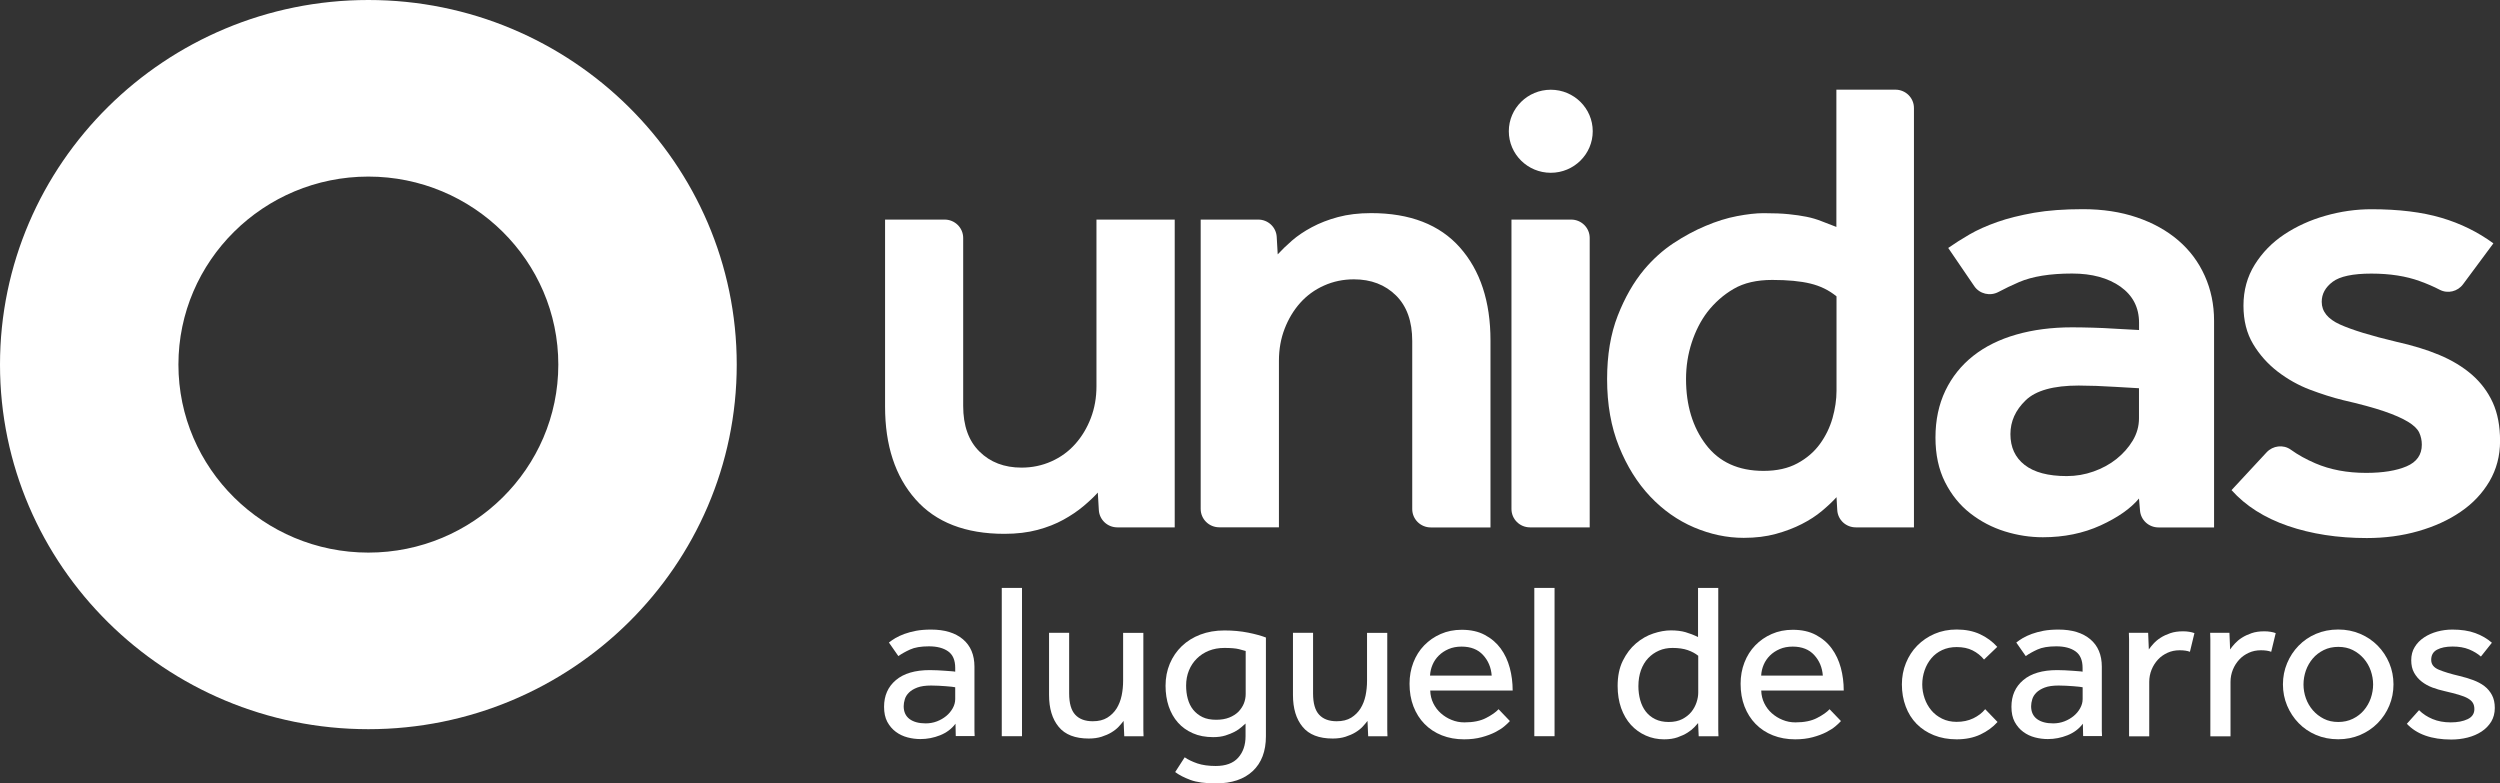 <svg width="150" height="47" viewBox="0 0 150 47" fill="none" xmlns="http://www.w3.org/2000/svg">
<rect x="0" y="0" width="150" height="47" fill="#333333" stroke="none"/>
<g clip-path="url(#clip0)">
<path d="M22.102 43.751C9.916 43.751 0 33.937 0 21.876C0 9.814 9.916 0 22.102 0C34.288 0 44.204 9.814 44.204 21.876C44.204 33.937 34.288 43.751 22.102 43.751ZM22.102 10.595C15.821 10.595 10.705 15.655 10.705 21.876C10.705 28.097 15.817 33.156 22.102 33.156C28.388 33.156 33.499 28.097 33.499 21.876C33.499 15.655 28.384 10.595 22.102 10.595Z" fill="white"/>
<path d="M53.096 13.175H56.678C57.293 13.175 57.791 13.668 57.791 14.277V24.355C57.791 25.537 58.115 26.45 58.766 27.091C59.414 27.736 60.26 28.057 61.292 28.057C61.927 28.057 62.526 27.932 63.081 27.684C63.639 27.436 64.117 27.087 64.513 26.642C64.91 26.198 65.222 25.677 65.448 25.088C65.675 24.499 65.788 23.863 65.788 23.177V13.175H70.483V31.642H67.039C66.448 31.642 65.963 31.185 65.93 30.604L65.869 29.555C65.631 29.819 65.339 30.091 64.995 30.38C64.651 30.668 64.251 30.937 63.801 31.185C63.352 31.433 62.834 31.638 62.251 31.794C61.668 31.95 61.005 32.03 60.264 32.03C57.929 32.03 56.152 31.341 54.934 29.963C53.715 28.585 53.104 26.731 53.104 24.391V13.175H53.096Z" fill="white"/>
<path d="M72.05 13.175H75.494C76.085 13.175 76.57 13.632 76.603 14.213L76.663 15.262C76.902 15.002 77.186 14.725 77.517 14.437C77.849 14.149 78.246 13.88 78.711 13.632C79.177 13.383 79.699 13.179 80.282 13.023C80.865 12.867 81.528 12.787 82.269 12.787C84.6 12.787 86.381 13.476 87.599 14.854C88.817 16.232 89.429 18.09 89.429 20.426V31.646H85.847C85.232 31.646 84.734 31.153 84.734 30.544V20.462C84.734 19.28 84.41 18.371 83.758 17.726C83.107 17.085 82.265 16.76 81.233 16.76C80.597 16.76 79.998 16.884 79.444 17.133C78.885 17.381 78.408 17.73 78.011 18.174C77.615 18.619 77.303 19.14 77.076 19.729C76.85 20.317 76.736 20.954 76.736 21.639V31.638H73.154C72.539 31.638 72.041 31.145 72.041 30.536V13.175H72.05Z" fill="white"/>
<path d="M90.688 13.175H94.269C94.885 13.175 95.382 13.668 95.382 14.277V31.642H91.8C91.185 31.642 90.688 31.149 90.688 30.54V13.175Z" fill="white"/>
<path d="M110.191 29.831C109.952 30.096 109.661 30.368 109.317 30.656C108.973 30.945 108.568 31.209 108.103 31.445C107.637 31.682 107.123 31.878 106.553 32.034C105.982 32.191 105.338 32.271 104.622 32.271C103.614 32.271 102.619 32.058 101.639 31.642C100.656 31.221 99.781 30.604 99.013 29.791C98.243 28.978 97.62 27.98 97.143 26.799C96.665 25.617 96.426 24.267 96.426 22.745C96.426 21.303 96.637 20.037 97.062 18.947C97.487 17.858 98.017 16.933 98.652 16.171C99.183 15.543 99.765 15.018 100.401 14.597C101.036 14.177 101.68 13.828 102.331 13.556C102.983 13.279 103.61 13.083 104.221 12.967C104.832 12.851 105.363 12.79 105.812 12.79C106.423 12.79 106.925 12.81 107.322 12.851C107.718 12.891 108.078 12.943 108.394 13.007C108.714 13.071 109.005 13.159 109.268 13.263C109.531 13.367 109.839 13.488 110.183 13.616V5.38H113.724C114.34 5.38 114.837 5.872 114.837 6.481V31.642H111.345C110.758 31.642 110.272 31.193 110.236 30.612L110.191 29.831ZM110.191 17.782C109.742 17.413 109.216 17.157 108.621 17.013C108.026 16.868 107.261 16.796 106.334 16.796C105.407 16.796 104.638 16.973 104.027 17.329C103.416 17.682 102.886 18.15 102.436 18.727C102.04 19.252 101.728 19.865 101.502 20.558C101.275 21.255 101.162 21.984 101.162 22.741C101.162 24.315 101.558 25.629 102.356 26.679C103.153 27.728 104.306 28.253 105.816 28.253C106.613 28.253 107.289 28.101 107.844 27.8C108.402 27.5 108.851 27.111 109.195 26.639C109.539 26.166 109.79 25.649 109.952 25.084C110.11 24.52 110.191 23.975 110.191 23.45V17.782Z" fill="white"/>
<path d="M128.339 29.911C127.833 30.516 127.064 31.053 126.032 31.526C124.996 31.998 123.843 32.235 122.572 32.235C121.803 32.235 121.042 32.118 120.285 31.882C119.528 31.646 118.84 31.285 118.217 30.8C117.594 30.316 117.088 29.691 116.703 28.93C116.319 28.169 116.128 27.275 116.128 26.254C116.128 25.204 116.327 24.267 116.723 23.438C117.12 22.613 117.679 21.916 118.395 21.351C119.111 20.786 119.973 20.361 120.981 20.073C121.989 19.785 123.102 19.64 124.324 19.64C124.696 19.64 125.105 19.648 125.559 19.66C126.008 19.672 126.445 19.692 126.87 19.721C127.347 19.748 127.837 19.773 128.343 19.801V19.368C128.343 18.451 127.971 17.73 127.23 17.201C126.485 16.676 125.518 16.412 124.328 16.412C123.001 16.412 121.94 16.584 121.147 16.924C120.706 17.113 120.293 17.313 119.909 17.517C119.403 17.786 118.775 17.637 118.456 17.169L116.893 14.877C117.266 14.617 117.691 14.345 118.168 14.068C118.646 13.792 119.204 13.543 119.84 13.319C120.475 13.095 121.212 12.915 122.046 12.766C122.879 12.622 123.855 12.55 124.968 12.55C126.162 12.55 127.242 12.714 128.21 13.043C129.177 13.371 130.007 13.832 130.695 14.421C131.383 15.01 131.913 15.719 132.285 16.548C132.657 17.373 132.844 18.274 132.844 19.244V31.646H129.509C128.922 31.646 128.44 31.197 128.4 30.62L128.339 29.911ZM128.339 23.294C127.861 23.27 127.396 23.242 126.947 23.213C126.574 23.189 126.186 23.169 125.773 23.154C125.36 23.141 125.012 23.133 124.721 23.133C123.211 23.133 122.147 23.43 121.54 24.019C120.928 24.608 120.625 25.285 120.625 26.046C120.625 26.835 120.908 27.452 121.479 27.896C122.05 28.341 122.891 28.565 124.004 28.565C124.563 28.565 125.097 28.473 125.615 28.289C126.133 28.105 126.591 27.856 126.987 27.54C127.384 27.223 127.708 26.859 127.963 26.438C128.214 26.018 128.339 25.573 128.339 25.1V23.294Z" fill="white"/>
<path d="M135.997 27.139C136.373 26.735 137 26.659 137.446 26.979C137.879 27.291 138.372 27.564 138.923 27.8C139.809 28.181 140.825 28.373 141.966 28.373C142.974 28.373 143.784 28.241 144.395 27.98C145.006 27.72 145.309 27.283 145.309 26.683C145.309 26.422 145.257 26.178 145.152 25.953C145.046 25.729 144.82 25.513 144.476 25.305C144.132 25.096 143.654 24.884 143.043 24.676C142.432 24.467 141.61 24.243 140.578 24.007C139.943 23.851 139.279 23.638 138.591 23.378C137.903 23.117 137.259 22.753 136.66 22.296C136.065 21.835 135.572 21.287 135.187 20.642C134.803 20.001 134.608 19.232 134.608 18.338C134.608 17.421 134.835 16.6 135.284 15.879C135.734 15.158 136.324 14.553 137.053 14.068C137.782 13.584 138.603 13.207 139.518 12.947C140.432 12.686 141.355 12.554 142.282 12.554C143.925 12.554 145.326 12.726 146.479 13.067C147.633 13.407 148.673 13.92 149.604 14.601L147.782 17.057C147.459 17.493 146.864 17.637 146.382 17.385C146.03 17.201 145.633 17.029 145.188 16.868C144.366 16.568 143.399 16.416 142.286 16.416C141.173 16.416 140.396 16.58 139.959 16.908C139.522 17.237 139.303 17.637 139.303 18.11C139.303 18.687 139.668 19.14 140.396 19.468C141.125 19.797 142.258 20.145 143.796 20.51C144.751 20.722 145.605 20.982 146.362 21.299C147.119 21.615 147.766 22.008 148.313 22.48C148.855 22.953 149.272 23.51 149.567 24.155C149.859 24.8 150.004 25.565 150.004 26.458C150.004 27.352 149.79 28.157 149.369 28.878C148.944 29.599 148.369 30.212 147.637 30.708C146.908 31.209 146.058 31.594 145.091 31.87C144.124 32.147 143.096 32.283 142.007 32.283C140.258 32.283 138.68 32.038 137.272 31.554C135.867 31.069 134.738 30.352 133.892 29.407L135.997 27.139Z" fill="white"/>
<path d="M93.047 10.367C94.437 10.367 95.564 9.251 95.564 7.875C95.564 6.499 94.437 5.384 93.047 5.384C91.656 5.384 90.529 6.499 90.529 7.875C90.529 9.251 91.656 10.367 93.047 10.367Z" fill="white"/>
<path d="M57.33 43.423C57.095 43.735 56.787 43.964 56.407 44.116C56.026 44.268 55.634 44.344 55.229 44.344C54.97 44.344 54.711 44.312 54.452 44.244C54.197 44.176 53.962 44.068 53.752 43.911C53.541 43.755 53.371 43.555 53.238 43.311C53.108 43.066 53.044 42.766 53.044 42.409C53.044 41.74 53.278 41.208 53.752 40.807C54.225 40.406 54.905 40.206 55.792 40.206C55.933 40.206 56.087 40.21 56.249 40.218C56.411 40.226 56.565 40.234 56.706 40.246C56.852 40.254 56.977 40.262 57.083 40.274C57.192 40.282 57.269 40.29 57.313 40.302V40.074C57.313 39.613 57.172 39.281 56.888 39.081C56.605 38.88 56.221 38.78 55.735 38.78C55.257 38.78 54.881 38.844 54.602 38.972C54.322 39.1 54.088 39.233 53.901 39.365L53.335 38.552C53.444 38.464 53.574 38.376 53.727 38.283C53.881 38.195 54.059 38.111 54.266 38.035C54.472 37.959 54.707 37.899 54.966 37.847C55.225 37.799 55.529 37.775 55.868 37.775C56.678 37.775 57.313 37.967 57.775 38.355C58.236 38.744 58.467 39.293 58.467 40.002V43.619C58.467 43.691 58.467 43.767 58.467 43.851C58.467 43.935 58.471 44.04 58.479 44.164H57.346L57.33 43.423ZM57.313 41.236C57.277 41.228 57.208 41.216 57.103 41.204C56.998 41.192 56.88 41.18 56.747 41.172C56.613 41.163 56.468 41.156 56.314 41.144C56.16 41.136 56.014 41.132 55.868 41.132C55.529 41.132 55.249 41.172 55.039 41.252C54.828 41.332 54.662 41.432 54.541 41.552C54.419 41.672 54.334 41.804 54.29 41.953C54.245 42.101 54.221 42.241 54.221 42.373C54.221 42.71 54.339 42.966 54.573 43.142C54.808 43.315 55.132 43.403 55.545 43.403C55.779 43.403 56.002 43.363 56.212 43.283C56.423 43.203 56.609 43.094 56.771 42.962C56.933 42.83 57.062 42.674 57.164 42.493C57.261 42.317 57.313 42.133 57.313 41.945V41.236Z" fill="white"/>
<path d="M60.106 35.275H61.32V44.172H60.106V35.275Z" fill="white"/>
<path d="M62.935 37.967H64.149V41.608C64.149 42.193 64.271 42.622 64.513 42.882C64.756 43.146 65.108 43.275 65.566 43.275C65.918 43.275 66.205 43.203 66.436 43.062C66.667 42.918 66.853 42.734 66.995 42.51C67.136 42.281 67.237 42.025 67.298 41.736C67.359 41.448 67.387 41.151 67.387 40.851V37.971H68.601V43.547C68.601 43.583 68.601 43.663 68.601 43.795C68.601 43.923 68.605 44.052 68.613 44.176H67.456L67.415 43.255C67.334 43.363 67.237 43.475 67.12 43.603C67.003 43.727 66.861 43.839 66.687 43.944C66.517 44.048 66.319 44.132 66.096 44.204C65.873 44.276 65.614 44.312 65.327 44.312C64.509 44.312 63.906 44.08 63.522 43.611C63.133 43.142 62.943 42.505 62.943 41.696V37.967H62.935Z" fill="white"/>
<path d="M71.082 45.438C71.288 45.582 71.543 45.702 71.843 45.806C72.142 45.906 72.511 45.959 72.94 45.959C73.543 45.959 73.992 45.794 74.287 45.466C74.583 45.137 74.733 44.705 74.733 44.172V43.411C74.668 43.463 74.587 43.539 74.482 43.631C74.381 43.723 74.247 43.815 74.089 43.9C73.931 43.984 73.745 44.06 73.531 44.128C73.316 44.196 73.069 44.228 72.79 44.228C72.333 44.228 71.924 44.152 71.572 43.996C71.216 43.839 70.916 43.627 70.677 43.355C70.434 43.082 70.252 42.758 70.123 42.381C69.997 42.005 69.933 41.592 69.933 41.148C69.933 40.667 70.018 40.226 70.188 39.822C70.358 39.417 70.6 39.065 70.908 38.768C71.22 38.472 71.588 38.239 72.021 38.075C72.454 37.911 72.932 37.827 73.462 37.827C73.976 37.827 74.449 37.871 74.891 37.959C75.332 38.047 75.684 38.147 75.955 38.251V44.176C75.955 45.073 75.692 45.77 75.166 46.263C74.64 46.756 73.903 47.004 72.948 47.004C72.308 47.004 71.802 46.936 71.426 46.796C71.05 46.656 70.742 46.499 70.511 46.323L71.082 45.438ZM74.745 39.06C74.664 39.032 74.526 38.996 74.332 38.948C74.138 38.9 73.85 38.876 73.462 38.876C73.122 38.876 72.81 38.932 72.531 39.044C72.252 39.157 72.013 39.313 71.811 39.513C71.608 39.713 71.45 39.95 71.337 40.226C71.224 40.503 71.167 40.803 71.167 41.132C71.167 41.416 71.199 41.684 71.268 41.933C71.337 42.181 71.442 42.401 71.592 42.586C71.742 42.77 71.928 42.918 72.15 43.026C72.373 43.134 72.648 43.186 72.972 43.186C73.268 43.186 73.531 43.142 73.753 43.054C73.976 42.966 74.162 42.846 74.308 42.702C74.449 42.553 74.559 42.389 74.632 42.209C74.704 42.029 74.741 41.837 74.741 41.64V39.06H74.745Z" fill="white"/>
<path d="M77.57 37.967H78.784V41.608C78.784 42.193 78.905 42.622 79.148 42.882C79.391 43.146 79.743 43.275 80.201 43.275C80.553 43.275 80.84 43.203 81.071 43.062C81.301 42.918 81.488 42.734 81.629 42.51C81.771 42.281 81.872 42.025 81.933 41.736C81.993 41.448 82.022 41.151 82.022 40.851V37.971H83.236V43.547C83.236 43.583 83.236 43.663 83.236 43.795C83.236 43.923 83.24 44.052 83.248 44.176H82.091L82.05 43.255C81.969 43.363 81.872 43.475 81.755 43.603C81.637 43.727 81.496 43.839 81.322 43.944C81.152 44.048 80.953 44.132 80.731 44.204C80.508 44.276 80.249 44.312 79.962 44.312C79.144 44.312 78.541 44.08 78.157 43.611C77.768 43.142 77.578 42.505 77.578 41.696V37.967H77.57Z" fill="white"/>
<path d="M90.594 43.263C90.521 43.343 90.416 43.447 90.27 43.571C90.125 43.695 89.939 43.815 89.712 43.931C89.481 44.048 89.214 44.148 88.902 44.232C88.591 44.316 88.239 44.36 87.846 44.36C87.36 44.36 86.915 44.28 86.51 44.12C86.106 43.96 85.762 43.731 85.474 43.439C85.187 43.146 84.964 42.794 84.806 42.385C84.649 41.977 84.572 41.524 84.572 41.023C84.572 40.571 84.649 40.146 84.802 39.749C84.956 39.353 85.171 39.012 85.45 38.724C85.729 38.436 86.057 38.207 86.442 38.039C86.822 37.871 87.243 37.787 87.7 37.787C88.239 37.787 88.7 37.887 89.088 38.095C89.473 38.299 89.793 38.572 90.04 38.908C90.287 39.245 90.469 39.633 90.586 40.07C90.703 40.507 90.76 40.959 90.76 41.432H85.814C85.822 41.708 85.883 41.961 85.996 42.193C86.11 42.425 86.26 42.626 86.45 42.794C86.64 42.962 86.854 43.098 87.097 43.194C87.34 43.295 87.595 43.343 87.866 43.343C88.397 43.343 88.834 43.255 89.174 43.074C89.513 42.898 89.76 42.722 89.914 42.553L90.594 43.263ZM89.501 40.531C89.465 40.05 89.295 39.641 88.987 39.305C88.68 38.968 88.251 38.796 87.692 38.796C87.405 38.796 87.146 38.844 86.915 38.944C86.684 39.044 86.49 39.173 86.328 39.333C86.166 39.493 86.041 39.677 85.952 39.886C85.863 40.094 85.814 40.31 85.802 40.535H89.501V40.531Z" fill="white"/>
<path d="M92.059 35.275H93.273V44.172H92.059V35.275Z" fill="white"/>
<path d="M101.886 43.383C101.841 43.435 101.769 43.519 101.663 43.631C101.558 43.743 101.425 43.851 101.251 43.96C101.081 44.068 100.878 44.16 100.652 44.24C100.421 44.32 100.154 44.36 99.85 44.36C99.454 44.36 99.085 44.284 98.745 44.132C98.405 43.98 98.106 43.767 97.855 43.491C97.604 43.215 97.41 42.878 97.268 42.485C97.13 42.089 97.058 41.648 97.058 41.16C97.058 40.571 97.159 40.07 97.369 39.645C97.58 39.221 97.839 38.876 98.159 38.604C98.478 38.331 98.822 38.135 99.195 38.011C99.567 37.887 99.919 37.823 100.251 37.823C100.591 37.823 100.886 37.859 101.133 37.931C101.38 38.003 101.631 38.099 101.882 38.223V35.275H103.096V43.547C103.096 43.583 103.096 43.663 103.096 43.795C103.096 43.923 103.1 44.052 103.108 44.176H101.922L101.886 43.383ZM101.886 39.341C101.724 39.209 101.518 39.096 101.267 39.008C101.016 38.92 100.708 38.876 100.352 38.876C100.057 38.876 99.785 38.928 99.539 39.036C99.292 39.145 99.077 39.293 98.891 39.489C98.705 39.685 98.563 39.926 98.458 40.21C98.357 40.495 98.304 40.815 98.304 41.172C98.304 41.464 98.341 41.744 98.413 42.005C98.486 42.265 98.596 42.497 98.745 42.69C98.895 42.882 99.081 43.038 99.312 43.15C99.543 43.263 99.814 43.319 100.125 43.319C100.437 43.319 100.708 43.263 100.935 43.146C101.158 43.03 101.34 42.886 101.481 42.714C101.619 42.541 101.724 42.349 101.793 42.141C101.862 41.933 101.894 41.74 101.894 41.56V39.341H101.886Z" fill="white"/>
<path d="M110.458 43.263C110.385 43.343 110.28 43.447 110.134 43.571C109.988 43.695 109.802 43.815 109.576 43.931C109.345 44.048 109.078 44.148 108.766 44.232C108.454 44.316 108.102 44.36 107.71 44.36C107.224 44.36 106.779 44.28 106.374 44.12C105.969 43.96 105.625 43.731 105.338 43.439C105.051 43.146 104.828 42.794 104.67 42.385C104.512 41.977 104.436 41.524 104.436 41.023C104.436 40.571 104.512 40.146 104.666 39.749C104.82 39.353 105.035 39.012 105.314 38.724C105.593 38.436 105.921 38.207 106.305 38.039C106.686 37.871 107.107 37.787 107.564 37.787C108.102 37.787 108.564 37.887 108.952 38.095C109.337 38.299 109.657 38.572 109.903 38.908C110.15 39.245 110.332 39.633 110.45 40.07C110.567 40.507 110.624 40.959 110.624 41.432H105.674C105.682 41.708 105.743 41.961 105.856 42.193C105.969 42.425 106.119 42.626 106.309 42.794C106.5 42.962 106.714 43.098 106.957 43.194C107.2 43.295 107.455 43.343 107.726 43.343C108.256 43.343 108.693 43.255 109.033 43.074C109.373 42.898 109.62 42.722 109.774 42.553L110.458 43.263ZM109.369 40.531C109.333 40.05 109.163 39.641 108.855 39.305C108.548 38.968 108.119 38.796 107.56 38.796C107.273 38.796 107.014 38.844 106.783 38.944C106.552 39.044 106.358 39.173 106.196 39.333C106.034 39.493 105.909 39.677 105.82 39.886C105.731 40.094 105.682 40.31 105.67 40.535H109.369V40.531Z" fill="white"/>
<path d="M119.852 43.319C119.573 43.631 119.229 43.88 118.82 44.072C118.411 44.264 117.937 44.36 117.399 44.36C116.897 44.36 116.44 44.276 116.031 44.112C115.622 43.948 115.278 43.719 114.995 43.431C114.712 43.142 114.493 42.794 114.343 42.389C114.19 41.985 114.113 41.54 114.113 41.063C114.113 40.611 114.194 40.182 114.356 39.782C114.518 39.381 114.744 39.032 115.036 38.736C115.327 38.44 115.675 38.203 116.072 38.031C116.472 37.859 116.914 37.771 117.399 37.771C117.929 37.771 118.395 37.863 118.8 38.051C119.204 38.239 119.548 38.492 119.836 38.812L119.042 39.573C118.852 39.341 118.625 39.161 118.354 39.024C118.083 38.888 117.767 38.824 117.399 38.824C117.075 38.824 116.788 38.884 116.529 39.004C116.27 39.125 116.055 39.289 115.881 39.497C115.707 39.705 115.57 39.946 115.477 40.218C115.384 40.491 115.335 40.771 115.335 41.067C115.335 41.352 115.384 41.628 115.477 41.901C115.57 42.173 115.707 42.413 115.881 42.622C116.055 42.83 116.274 42.998 116.529 43.122C116.784 43.247 117.075 43.311 117.399 43.311C117.767 43.311 118.099 43.242 118.391 43.102C118.682 42.962 118.925 42.782 119.111 42.55L119.852 43.319Z" fill="white"/>
<path d="M124.972 43.423C124.737 43.735 124.429 43.964 124.049 44.116C123.668 44.268 123.276 44.344 122.871 44.344C122.612 44.344 122.353 44.312 122.094 44.244C121.839 44.176 121.604 44.068 121.394 43.911C121.183 43.755 121.013 43.555 120.88 43.311C120.75 43.066 120.686 42.766 120.686 42.409C120.686 41.74 120.92 41.208 121.394 40.807C121.867 40.406 122.547 40.206 123.434 40.206C123.575 40.206 123.729 40.21 123.891 40.218C124.053 40.226 124.207 40.234 124.348 40.246C124.494 40.254 124.62 40.262 124.725 40.274C124.834 40.282 124.911 40.29 124.955 40.302V40.074C124.955 39.613 124.814 39.281 124.53 39.081C124.247 38.88 123.863 38.78 123.377 38.78C122.899 38.78 122.523 38.844 122.244 38.972C121.964 39.1 121.73 39.233 121.544 39.365L120.977 38.552C121.086 38.464 121.216 38.376 121.37 38.283C121.523 38.195 121.701 38.111 121.908 38.035C122.114 37.959 122.349 37.899 122.608 37.847C122.867 37.799 123.171 37.775 123.511 37.775C124.32 37.775 124.955 37.967 125.417 38.355C125.878 38.744 126.109 39.293 126.109 40.002V43.619C126.109 43.691 126.109 43.767 126.109 43.851C126.109 43.935 126.113 44.04 126.121 44.164H124.988L124.972 43.423ZM124.959 41.236C124.923 41.228 124.854 41.216 124.749 41.204C124.644 41.192 124.526 41.18 124.393 41.172C124.259 41.163 124.114 41.156 123.96 41.144C123.806 41.136 123.66 41.132 123.515 41.132C123.175 41.132 122.895 41.172 122.685 41.252C122.474 41.332 122.309 41.432 122.187 41.552C122.066 41.672 121.981 41.804 121.936 41.953C121.892 42.101 121.867 42.241 121.867 42.373C121.867 42.71 121.985 42.966 122.219 43.142C122.454 43.315 122.778 43.403 123.191 43.403C123.426 43.403 123.648 43.363 123.859 43.283C124.069 43.203 124.255 43.094 124.417 42.962C124.579 42.83 124.709 42.674 124.81 42.493C124.907 42.317 124.959 42.133 124.959 41.945V41.236Z" fill="white"/>
<path d="M127.744 44.172V38.568C127.744 38.504 127.744 38.436 127.744 38.355C127.744 38.275 127.74 38.147 127.732 37.967H128.889L128.93 38.968C129.003 38.86 129.096 38.744 129.213 38.616C129.331 38.488 129.472 38.367 129.638 38.263C129.804 38.155 129.998 38.067 130.217 37.991C130.436 37.915 130.69 37.879 130.978 37.879C131.111 37.879 131.237 37.887 131.35 37.907C131.464 37.923 131.569 37.951 131.666 37.987L131.395 39.108C131.233 39.044 131.026 39.016 130.775 39.016C130.516 39.016 130.274 39.065 130.055 39.165C129.837 39.265 129.642 39.397 129.48 39.573C129.318 39.749 129.189 39.95 129.096 40.178C129.003 40.41 128.954 40.655 128.954 40.911V44.18H127.744V44.172Z" fill="white"/>
<path d="M132.621 44.172V38.568C132.621 38.504 132.621 38.436 132.621 38.355C132.621 38.275 132.617 38.147 132.609 37.967H133.766L133.807 38.968C133.88 38.86 133.973 38.744 134.09 38.616C134.208 38.488 134.349 38.367 134.515 38.263C134.681 38.155 134.875 38.067 135.094 37.991C135.312 37.915 135.567 37.879 135.855 37.879C135.988 37.879 136.114 37.887 136.227 37.907C136.34 37.923 136.446 37.951 136.543 37.987L136.272 39.108C136.11 39.044 135.903 39.016 135.652 39.016C135.393 39.016 135.151 39.065 134.932 39.165C134.713 39.265 134.519 39.397 134.357 39.573C134.195 39.749 134.066 39.95 133.973 40.178C133.88 40.41 133.831 40.655 133.831 40.911V44.18H132.621V44.172Z" fill="white"/>
<path d="M140.294 44.356C139.809 44.356 139.363 44.268 138.959 44.096C138.554 43.923 138.206 43.683 137.915 43.383C137.623 43.082 137.392 42.73 137.227 42.337C137.061 41.941 136.976 41.516 136.976 41.063C136.976 40.611 137.061 40.186 137.227 39.79C137.392 39.393 137.623 39.044 137.915 38.744C138.206 38.444 138.554 38.203 138.959 38.031C139.363 37.859 139.809 37.771 140.294 37.771C140.772 37.771 141.209 37.859 141.614 38.031C142.018 38.203 142.371 38.444 142.666 38.744C142.961 39.044 143.192 39.397 143.358 39.79C143.524 40.186 143.609 40.611 143.609 41.063C143.609 41.516 143.524 41.941 143.358 42.337C143.192 42.734 142.961 43.082 142.666 43.383C142.371 43.683 142.018 43.923 141.614 44.096C141.209 44.268 140.768 44.356 140.294 44.356ZM140.294 43.319C140.618 43.319 140.91 43.255 141.173 43.126C141.432 42.998 141.654 42.83 141.832 42.618C142.01 42.409 142.148 42.169 142.245 41.897C142.338 41.624 142.387 41.348 142.387 41.063C142.387 40.787 142.338 40.515 142.245 40.242C142.152 39.97 142.01 39.73 141.828 39.517C141.642 39.305 141.424 39.133 141.169 39.004C140.914 38.876 140.622 38.812 140.298 38.812C139.975 38.812 139.683 38.876 139.424 39.004C139.165 39.133 138.943 39.301 138.764 39.513C138.586 39.725 138.449 39.962 138.352 40.234C138.259 40.507 138.21 40.783 138.21 41.067C138.21 41.352 138.259 41.628 138.352 41.893C138.445 42.157 138.586 42.401 138.769 42.614C138.955 42.826 139.173 42.998 139.428 43.126C139.679 43.255 139.971 43.319 140.294 43.319Z" fill="white"/>
<path d="M145.143 42.61C145.366 42.834 145.637 43.01 145.953 43.142C146.268 43.275 146.633 43.343 147.045 43.343C147.45 43.343 147.786 43.279 148.057 43.15C148.328 43.022 148.462 42.818 148.462 42.545C148.462 42.401 148.434 42.281 148.373 42.177C148.316 42.077 148.215 41.985 148.077 41.905C147.94 41.825 147.754 41.752 147.523 41.684C147.292 41.616 147.009 41.544 146.665 41.464C146.422 41.412 146.183 41.34 145.945 41.252C145.706 41.163 145.491 41.043 145.305 40.899C145.115 40.751 144.965 40.575 144.848 40.366C144.73 40.158 144.674 39.906 144.674 39.613C144.674 39.313 144.743 39.044 144.884 38.82C145.022 38.592 145.208 38.404 145.443 38.247C145.677 38.091 145.941 37.975 146.232 37.895C146.523 37.815 146.827 37.775 147.143 37.775C147.673 37.775 148.13 37.843 148.511 37.983C148.891 38.119 149.227 38.315 149.514 38.564L148.855 39.393C148.664 39.225 148.43 39.081 148.146 38.964C147.863 38.848 147.535 38.792 147.155 38.792C146.766 38.792 146.459 38.856 146.224 38.98C145.989 39.105 145.872 39.309 145.872 39.593C145.872 39.862 146.026 40.058 146.337 40.186C146.649 40.314 147.054 40.438 147.555 40.555C147.851 40.627 148.13 40.707 148.385 40.803C148.64 40.899 148.867 41.015 149.061 41.163C149.255 41.312 149.405 41.492 149.518 41.704C149.632 41.917 149.688 42.177 149.688 42.477C149.688 42.79 149.615 43.062 149.474 43.299C149.328 43.535 149.138 43.731 148.895 43.892C148.652 44.052 148.373 44.172 148.061 44.252C147.746 44.332 147.418 44.372 147.078 44.372C145.892 44.372 145.002 44.056 144.411 43.427L145.143 42.61Z" fill="white"/>
</g>
<defs>
<clipPath id="clip0">
<rect width="150" height="47" fill="white"/>
</clipPath>
</defs>
</svg>
